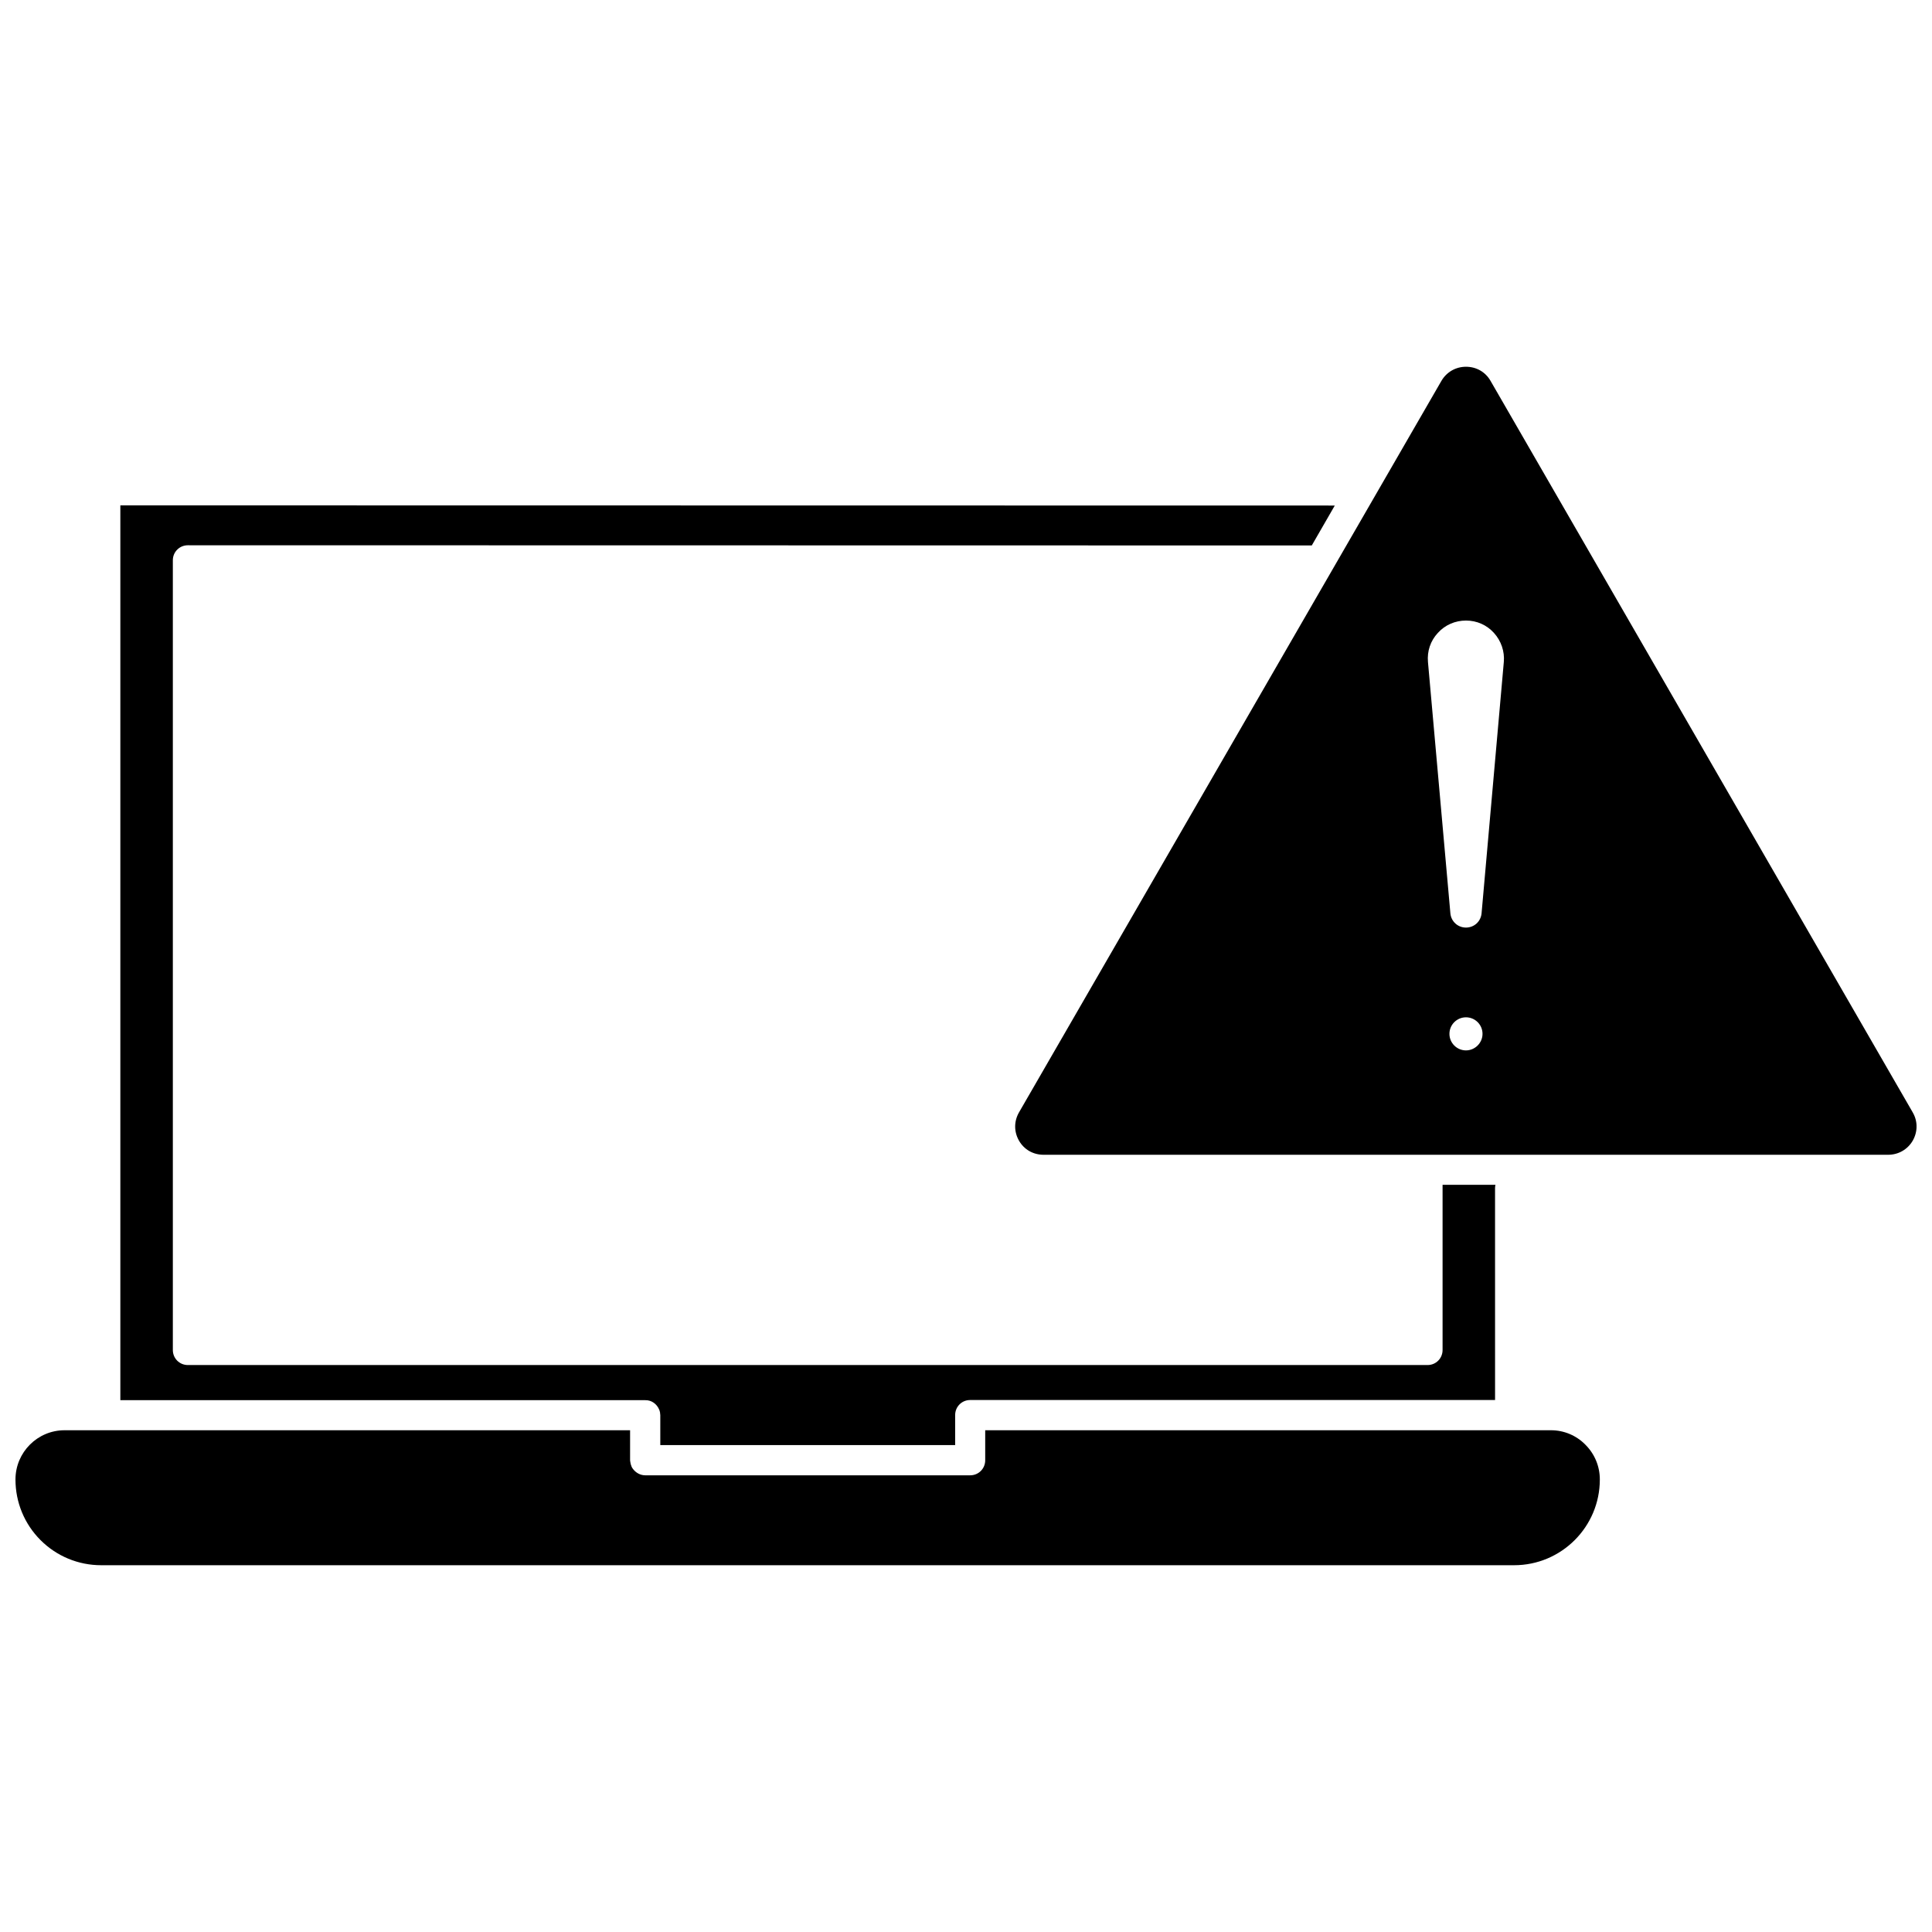 <?xml version="1.0" encoding="UTF-8"?>
<!-- Uploaded to: SVG Repo, www.svgrepo.com, Generator: SVG Repo Mixer Tools -->
<svg width="800px" height="800px" version="1.1" viewBox="144 144 512 512" xmlns="http://www.w3.org/2000/svg">
 <defs>
  <clipPath id="b">
   <path d="m413 241h238.9v210h-238.9z"/>
  </clipPath>
  <clipPath id="a">
   <path d="m148.09 523h419.91v36h-419.91z"/>
  </clipPath>
 </defs>
 <g clip-path="url(#b)">
  <path d="m650.89 438.79-111.89-193.87c-1.359-2.367-3.777-3.727-6.5-3.727-2.719 0-5.141 1.41-6.5 3.727l-111.95 193.87c-1.359 2.367-1.359 5.141 0 7.508 1.359 2.367 3.777 3.727 6.5 3.727h223.84c2.719 0 5.141-1.41 6.5-3.727 1.359-2.371 1.359-5.191-0.004-7.508zm-118.39-16.426c-2.418 0-4.383-1.965-4.383-4.383s1.965-4.383 4.383-4.383 4.383 1.965 4.383 4.383-2.016 4.383-4.383 4.383zm10.027-102.93-5.894 66.605c-0.203 2.168-1.965 3.777-4.133 3.777s-3.93-1.613-4.133-3.777l-5.941-66.605c-0.25-2.871 0.656-5.594 2.621-7.707 1.914-2.117 4.586-3.273 7.457-3.273s5.492 1.16 7.406 3.273c1.91 2.117 2.867 4.887 2.617 7.707z"/>
 </g>
 <g clip-path="url(#a)">
  <path d="m555.02 523.03h-149.93v7.961c0 2.215-1.762 3.981-3.981 3.981h-86.102c-1.258 0-2.367-0.605-3.125-1.512-0.102-0.152-0.203-0.25-0.301-0.402-0.102-0.152-0.203-0.352-0.25-0.504-0.152-0.352-0.25-0.754-0.301-1.16 0-0.152-0.051-0.301-0.051-0.402v-7.961h-149.88c-7.156 0-13 5.844-13 13.051 0 6.047 2.367 11.789 6.648 16.07s10.027 6.648 16.07 6.648h374.43c12.543 0 22.723-10.176 22.723-22.723 0-3.477-1.359-6.75-3.828-9.219-2.414-2.465-5.691-3.828-9.117-3.828z"/>
 </g>
 <path d="m318.68 517.54c0.102 0.203 0.152 0.402 0.203 0.656 0.051 0.152 0.051 0.25 0.051 0.402s0.051 0.301 0.051 0.402v7.961h78.141v-7.961c0-2.215 1.762-3.981 3.981-3.981h139.1l-0.004-56.176c0-0.301 0.051-0.605 0.102-0.855h-14.008v43.781c0 2.215-1.762 3.981-3.981 3.981h-328.53c-2.215 0-3.981-1.762-3.981-3.981v-209.29c0-1.059 0.402-2.066 1.16-2.82 0.754-0.754 1.762-1.16 2.82-1.16l297.85 0.051 6.098-10.578-321.84-0.051v237.14h139.1c1.664-0.051 3.074 1.008 3.68 2.469z"/>
</svg>